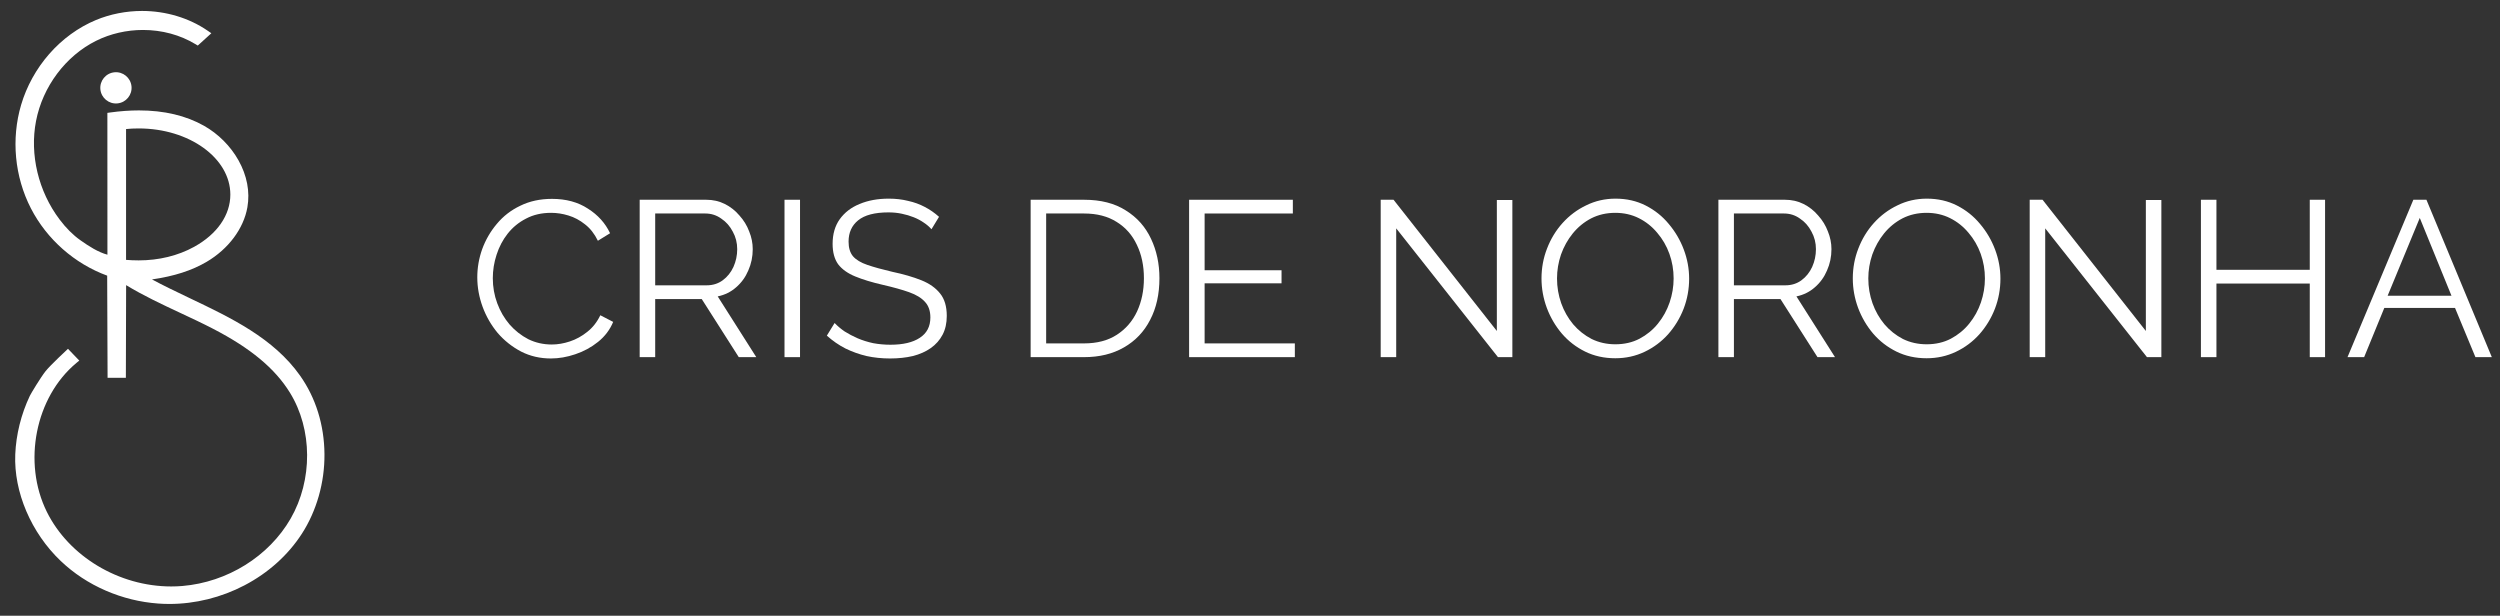 <svg width="203" height="50" viewBox="0 0 203 50" fill="none" xmlns="http://www.w3.org/2000/svg">
<rect x="0" y="0" width="203" height="50" fill="#333333" stroke="none"/>
<path d="M24.361 30.494C22.208 27.454 18.762 25.81 15.429 24.221L15.268 24.144C14.184 23.627 13.242 23.173 12.342 22.69C14.152 22.427 15.576 21.967 16.778 21.261C18.547 20.221 19.785 18.564 20.088 16.829C20.309 15.57 20.058 14.251 19.362 13.012C18.717 11.863 17.726 10.869 16.571 10.216C15.104 9.387 13.325 8.965 11.283 8.965C10.545 8.965 9.766 9.021 8.968 9.131L8.719 9.165V9.417L8.721 15.228L8.723 20.682C7.966 20.476 7.22 19.997 6.518 19.5C5.928 19.082 5.363 18.518 4.84 17.824C3.116 15.539 2.4 12.549 2.925 9.829C3.463 7.033 5.336 4.535 7.812 3.309C8.968 2.735 10.282 2.433 11.611 2.433C13.152 2.433 14.627 2.833 15.876 3.588L16.06 3.699L16.22 3.555L16.555 3.25L16.891 2.945L17.161 2.7L16.861 2.493C15.357 1.458 13.466 0.889 11.536 0.889C10.243 0.889 8.945 1.145 7.781 1.63C6.362 2.223 5.05 3.177 3.989 4.392C2.946 5.585 2.16 7.009 1.717 8.508C0.897 11.283 1.186 14.348 2.51 16.92C3.803 19.43 6.052 21.412 8.703 22.383L8.718 26.289L8.734 30.391L8.735 30.678H9.022H9.477H9.932H10.22L10.221 30.391V30.369L10.241 23.153C11.656 24.013 13.17 24.721 14.637 25.407C15.515 25.817 16.421 26.241 17.291 26.691C20.343 28.268 22.329 29.918 23.543 31.886C25.382 34.867 25.404 38.976 23.599 42.111C21.834 45.176 18.466 47.273 14.809 47.583C14.511 47.608 14.207 47.62 13.905 47.62C9.658 47.62 5.598 45.184 3.802 41.559C1.818 37.553 2.87 32.246 6.199 29.476L6.438 29.278L6.223 29.055L5.52 28.323C5.52 28.323 4.096 29.642 3.7 30.14C3.305 30.639 2.514 31.949 2.42 32.147C1.714 33.639 1.305 35.282 1.239 36.898C1.114 39.947 2.527 43.261 4.929 45.548C5.981 46.551 7.212 47.362 8.589 47.959C9.947 48.547 11.38 48.901 12.848 49.008C13.148 49.03 13.453 49.041 13.755 49.041C15.852 49.041 17.962 48.518 19.854 47.528C21.782 46.52 23.392 45.072 24.509 43.343C25.71 41.483 26.363 39.189 26.347 36.882C26.329 34.513 25.643 32.305 24.361 30.494ZM10.236 21.102V10.479C10.546 10.445 10.879 10.429 11.264 10.429C15.367 10.429 18.704 12.839 18.704 15.801C18.704 17.46 17.64 19.001 15.786 20.03L15.758 20.046C14.455 20.763 12.899 21.143 11.264 21.143C10.91 21.142 10.572 21.129 10.236 21.102Z" fill="white"/>
<path d="M9.539 8.396C10.237 8.327 10.747 7.706 10.678 7.008C10.608 6.31 9.987 5.801 9.289 5.87C8.591 5.939 8.082 6.56 8.151 7.258C8.22 7.956 8.841 8.465 9.539 8.396Z" fill="white"/>
<path d="M38.756 22.52C38.756 21.74 38.888 20.978 39.152 20.234C39.428 19.478 39.824 18.794 40.34 18.182C40.856 17.558 41.492 17.066 42.248 16.706C43.004 16.334 43.862 16.148 44.822 16.148C45.962 16.148 46.934 16.412 47.738 16.94C48.554 17.456 49.154 18.122 49.538 18.938L48.548 19.55C48.272 18.986 47.924 18.542 47.504 18.218C47.084 17.882 46.634 17.642 46.154 17.498C45.686 17.354 45.218 17.282 44.75 17.282C43.982 17.282 43.304 17.438 42.716 17.75C42.128 18.05 41.63 18.458 41.222 18.974C40.826 19.478 40.526 20.048 40.322 20.684C40.118 21.308 40.016 21.944 40.016 22.592C40.016 23.3 40.136 23.978 40.376 24.626C40.616 25.274 40.952 25.85 41.384 26.354C41.816 26.846 42.32 27.242 42.896 27.542C43.484 27.83 44.12 27.974 44.804 27.974C45.284 27.974 45.776 27.89 46.28 27.722C46.784 27.554 47.252 27.296 47.684 26.948C48.128 26.6 48.482 26.15 48.746 25.598L49.79 26.138C49.526 26.774 49.118 27.314 48.566 27.758C48.014 28.202 47.396 28.538 46.712 28.766C46.04 28.994 45.38 29.108 44.732 29.108C43.856 29.108 43.052 28.922 42.32 28.55C41.588 28.166 40.952 27.662 40.412 27.038C39.884 26.402 39.476 25.694 39.188 24.914C38.9 24.122 38.756 23.324 38.756 22.52Z" fill="white"/>
<path d="M51.942 29V16.22H57.342C57.894 16.22 58.398 16.334 58.854 16.562C59.31 16.79 59.706 17.102 60.042 17.498C60.39 17.882 60.654 18.314 60.834 18.794C61.026 19.262 61.122 19.742 61.122 20.234C61.122 20.846 61.002 21.422 60.762 21.962C60.534 22.502 60.204 22.958 59.772 23.33C59.352 23.702 58.854 23.948 58.278 24.068L61.41 29H59.988L56.982 24.284H53.202V29H51.942ZM53.202 23.168H57.378C57.882 23.168 58.32 23.03 58.692 22.754C59.064 22.478 59.352 22.118 59.556 21.674C59.76 21.218 59.862 20.738 59.862 20.234C59.862 19.718 59.742 19.244 59.502 18.812C59.274 18.368 58.962 18.014 58.566 17.75C58.182 17.474 57.75 17.336 57.27 17.336H53.202V23.168Z" fill="white"/>
<path d="M63.702 29V16.22H64.962V29H63.702Z" fill="white"/>
<path d="M75.636 18.614C75.456 18.41 75.246 18.23 75.007 18.074C74.766 17.906 74.496 17.762 74.196 17.642C73.896 17.522 73.572 17.426 73.224 17.354C72.888 17.282 72.528 17.246 72.144 17.246C71.028 17.246 70.206 17.462 69.678 17.894C69.162 18.314 68.904 18.89 68.904 19.622C68.904 20.126 69.025 20.522 69.264 20.81C69.516 21.098 69.906 21.332 70.434 21.512C70.962 21.692 71.635 21.878 72.451 22.07C73.362 22.262 74.148 22.49 74.808 22.754C75.468 23.018 75.978 23.378 76.338 23.834C76.698 24.278 76.878 24.884 76.878 25.652C76.878 26.24 76.764 26.75 76.536 27.182C76.308 27.614 75.99 27.974 75.582 28.262C75.174 28.55 74.689 28.766 74.124 28.91C73.561 29.042 72.942 29.108 72.27 29.108C71.611 29.108 70.974 29.042 70.362 28.91C69.762 28.766 69.192 28.562 68.652 28.298C68.112 28.022 67.608 27.674 67.14 27.254L67.77 26.228C67.998 26.468 68.269 26.696 68.581 26.912C68.904 27.116 69.258 27.302 69.642 27.47C70.038 27.638 70.459 27.77 70.903 27.866C71.359 27.95 71.826 27.992 72.306 27.992C73.326 27.992 74.118 27.806 74.682 27.434C75.258 27.062 75.546 26.51 75.546 25.778C75.546 25.25 75.402 24.83 75.114 24.518C74.826 24.194 74.394 23.93 73.819 23.726C73.243 23.522 72.534 23.324 71.695 23.132C70.806 22.928 70.056 22.7 69.445 22.448C68.832 22.196 68.37 21.866 68.058 21.458C67.758 21.038 67.608 20.486 67.608 19.802C67.608 19.01 67.8 18.344 68.184 17.804C68.581 17.252 69.12 16.838 69.804 16.562C70.488 16.274 71.274 16.13 72.162 16.13C72.726 16.13 73.249 16.19 73.728 16.31C74.221 16.418 74.67 16.58 75.078 16.796C75.498 17.012 75.888 17.282 76.249 17.606L75.636 18.614Z" fill="white"/>
<path d="M83.688 29V16.22H88.026C89.382 16.22 90.51 16.508 91.41 17.084C92.322 17.648 93.006 18.416 93.462 19.388C93.918 20.348 94.146 21.416 94.146 22.592C94.146 23.888 93.894 25.016 93.39 25.976C92.898 26.936 92.19 27.68 91.266 28.208C90.354 28.736 89.274 29 88.026 29H83.688ZM92.886 22.592C92.886 21.572 92.694 20.666 92.31 19.874C91.938 19.082 91.392 18.464 90.672 18.02C89.952 17.564 89.07 17.336 88.026 17.336H84.948V27.884H88.026C89.082 27.884 89.97 27.65 90.69 27.182C91.41 26.714 91.956 26.084 92.328 25.292C92.7 24.488 92.886 23.588 92.886 22.592Z" fill="white"/>
<path d="M105.141 27.884V29H96.555V16.22H104.979V17.336H97.815V21.944H104.061V23.006H97.815V27.884H105.141Z" fill="white"/>
<path d="M113.372 18.542V29H112.112V16.22H113.156L121.544 26.876V16.238H122.804V29H121.634L113.372 18.542Z" fill="white"/>
<path d="M131.164 29.09C130.264 29.09 129.448 28.91 128.716 28.55C127.984 28.19 127.354 27.704 126.826 27.092C126.298 26.468 125.89 25.772 125.602 25.004C125.314 24.224 125.17 23.426 125.17 22.61C125.17 21.758 125.32 20.948 125.62 20.18C125.92 19.4 126.34 18.71 126.88 18.11C127.432 17.498 128.074 17.018 128.806 16.67C129.538 16.31 130.33 16.13 131.182 16.13C132.082 16.13 132.898 16.316 133.63 16.688C134.362 17.06 134.986 17.558 135.502 18.182C136.03 18.806 136.438 19.502 136.726 20.27C137.014 21.038 137.158 21.824 137.158 22.628C137.158 23.48 137.008 24.296 136.708 25.076C136.408 25.844 135.988 26.534 135.448 27.146C134.908 27.746 134.272 28.22 133.54 28.568C132.808 28.916 132.016 29.09 131.164 29.09ZM126.43 22.61C126.43 23.306 126.544 23.978 126.772 24.626C127 25.262 127.324 25.832 127.744 26.336C128.164 26.828 128.662 27.224 129.238 27.524C129.826 27.812 130.468 27.956 131.164 27.956C131.896 27.956 132.55 27.806 133.126 27.506C133.714 27.194 134.212 26.786 134.62 26.282C135.04 25.766 135.358 25.19 135.574 24.554C135.79 23.918 135.898 23.27 135.898 22.61C135.898 21.914 135.784 21.248 135.556 20.612C135.328 19.976 134.998 19.406 134.566 18.902C134.146 18.398 133.648 18.002 133.072 17.714C132.496 17.426 131.86 17.282 131.164 17.282C130.444 17.282 129.79 17.432 129.202 17.732C128.626 18.032 128.128 18.44 127.708 18.956C127.3 19.46 126.982 20.03 126.754 20.666C126.538 21.302 126.43 21.95 126.43 22.61Z" fill="white"/>
<path d="M139.534 29V16.22H144.934C145.486 16.22 145.99 16.334 146.446 16.562C146.902 16.79 147.298 17.102 147.634 17.498C147.982 17.882 148.246 18.314 148.426 18.794C148.618 19.262 148.714 19.742 148.714 20.234C148.714 20.846 148.594 21.422 148.354 21.962C148.126 22.502 147.796 22.958 147.364 23.33C146.944 23.702 146.446 23.948 145.87 24.068L149.002 29H147.58L144.574 24.284H140.794V29H139.534ZM140.794 23.168H144.97C145.474 23.168 145.912 23.03 146.284 22.754C146.656 22.478 146.944 22.118 147.148 21.674C147.352 21.218 147.454 20.738 147.454 20.234C147.454 19.718 147.334 19.244 147.094 18.812C146.866 18.368 146.554 18.014 146.158 17.75C145.774 17.474 145.342 17.336 144.862 17.336H140.794V23.168Z" fill="white"/>
<path d="M156.441 29.09C155.541 29.09 154.725 28.91 153.993 28.55C153.261 28.19 152.631 27.704 152.103 27.092C151.575 26.468 151.167 25.772 150.879 25.004C150.591 24.224 150.447 23.426 150.447 22.61C150.447 21.758 150.597 20.948 150.897 20.18C151.197 19.4 151.617 18.71 152.157 18.11C152.709 17.498 153.351 17.018 154.083 16.67C154.815 16.31 155.607 16.13 156.459 16.13C157.359 16.13 158.175 16.316 158.907 16.688C159.639 17.06 160.263 17.558 160.779 18.182C161.307 18.806 161.715 19.502 162.003 20.27C162.291 21.038 162.435 21.824 162.435 22.628C162.435 23.48 162.285 24.296 161.985 25.076C161.685 25.844 161.265 26.534 160.725 27.146C160.185 27.746 159.549 28.22 158.817 28.568C158.085 28.916 157.293 29.09 156.441 29.09ZM151.707 22.61C151.707 23.306 151.821 23.978 152.049 24.626C152.277 25.262 152.601 25.832 153.021 26.336C153.441 26.828 153.939 27.224 154.515 27.524C155.103 27.812 155.745 27.956 156.441 27.956C157.173 27.956 157.827 27.806 158.403 27.506C158.991 27.194 159.489 26.786 159.897 26.282C160.317 25.766 160.635 25.19 160.851 24.554C161.067 23.918 161.175 23.27 161.175 22.61C161.175 21.914 161.061 21.248 160.833 20.612C160.605 19.976 160.275 19.406 159.843 18.902C159.423 18.398 158.925 18.002 158.349 17.714C157.773 17.426 157.137 17.282 156.441 17.282C155.721 17.282 155.067 17.432 154.479 17.732C153.903 18.032 153.405 18.44 152.985 18.956C152.577 19.46 152.259 20.03 152.031 20.666C151.815 21.302 151.707 21.95 151.707 22.61Z" fill="white"/>
<path d="M166.071 18.542V29H164.811V16.22H165.855L174.243 26.876V16.238H175.503V29H174.333L166.071 18.542Z" fill="white"/>
<path d="M188.795 16.22V29H187.553V23.024H179.975V29H178.715V16.22H179.975V21.908H187.553V16.22H188.795Z" fill="white"/>
<path d="M195.964 16.22H197.026L202.336 29H201.004L199.348 25.004H193.606L191.968 29H190.618L195.964 16.22ZM199.06 24.014L196.486 17.696L193.876 24.014H199.06Z" fill="white"/>
</svg>

